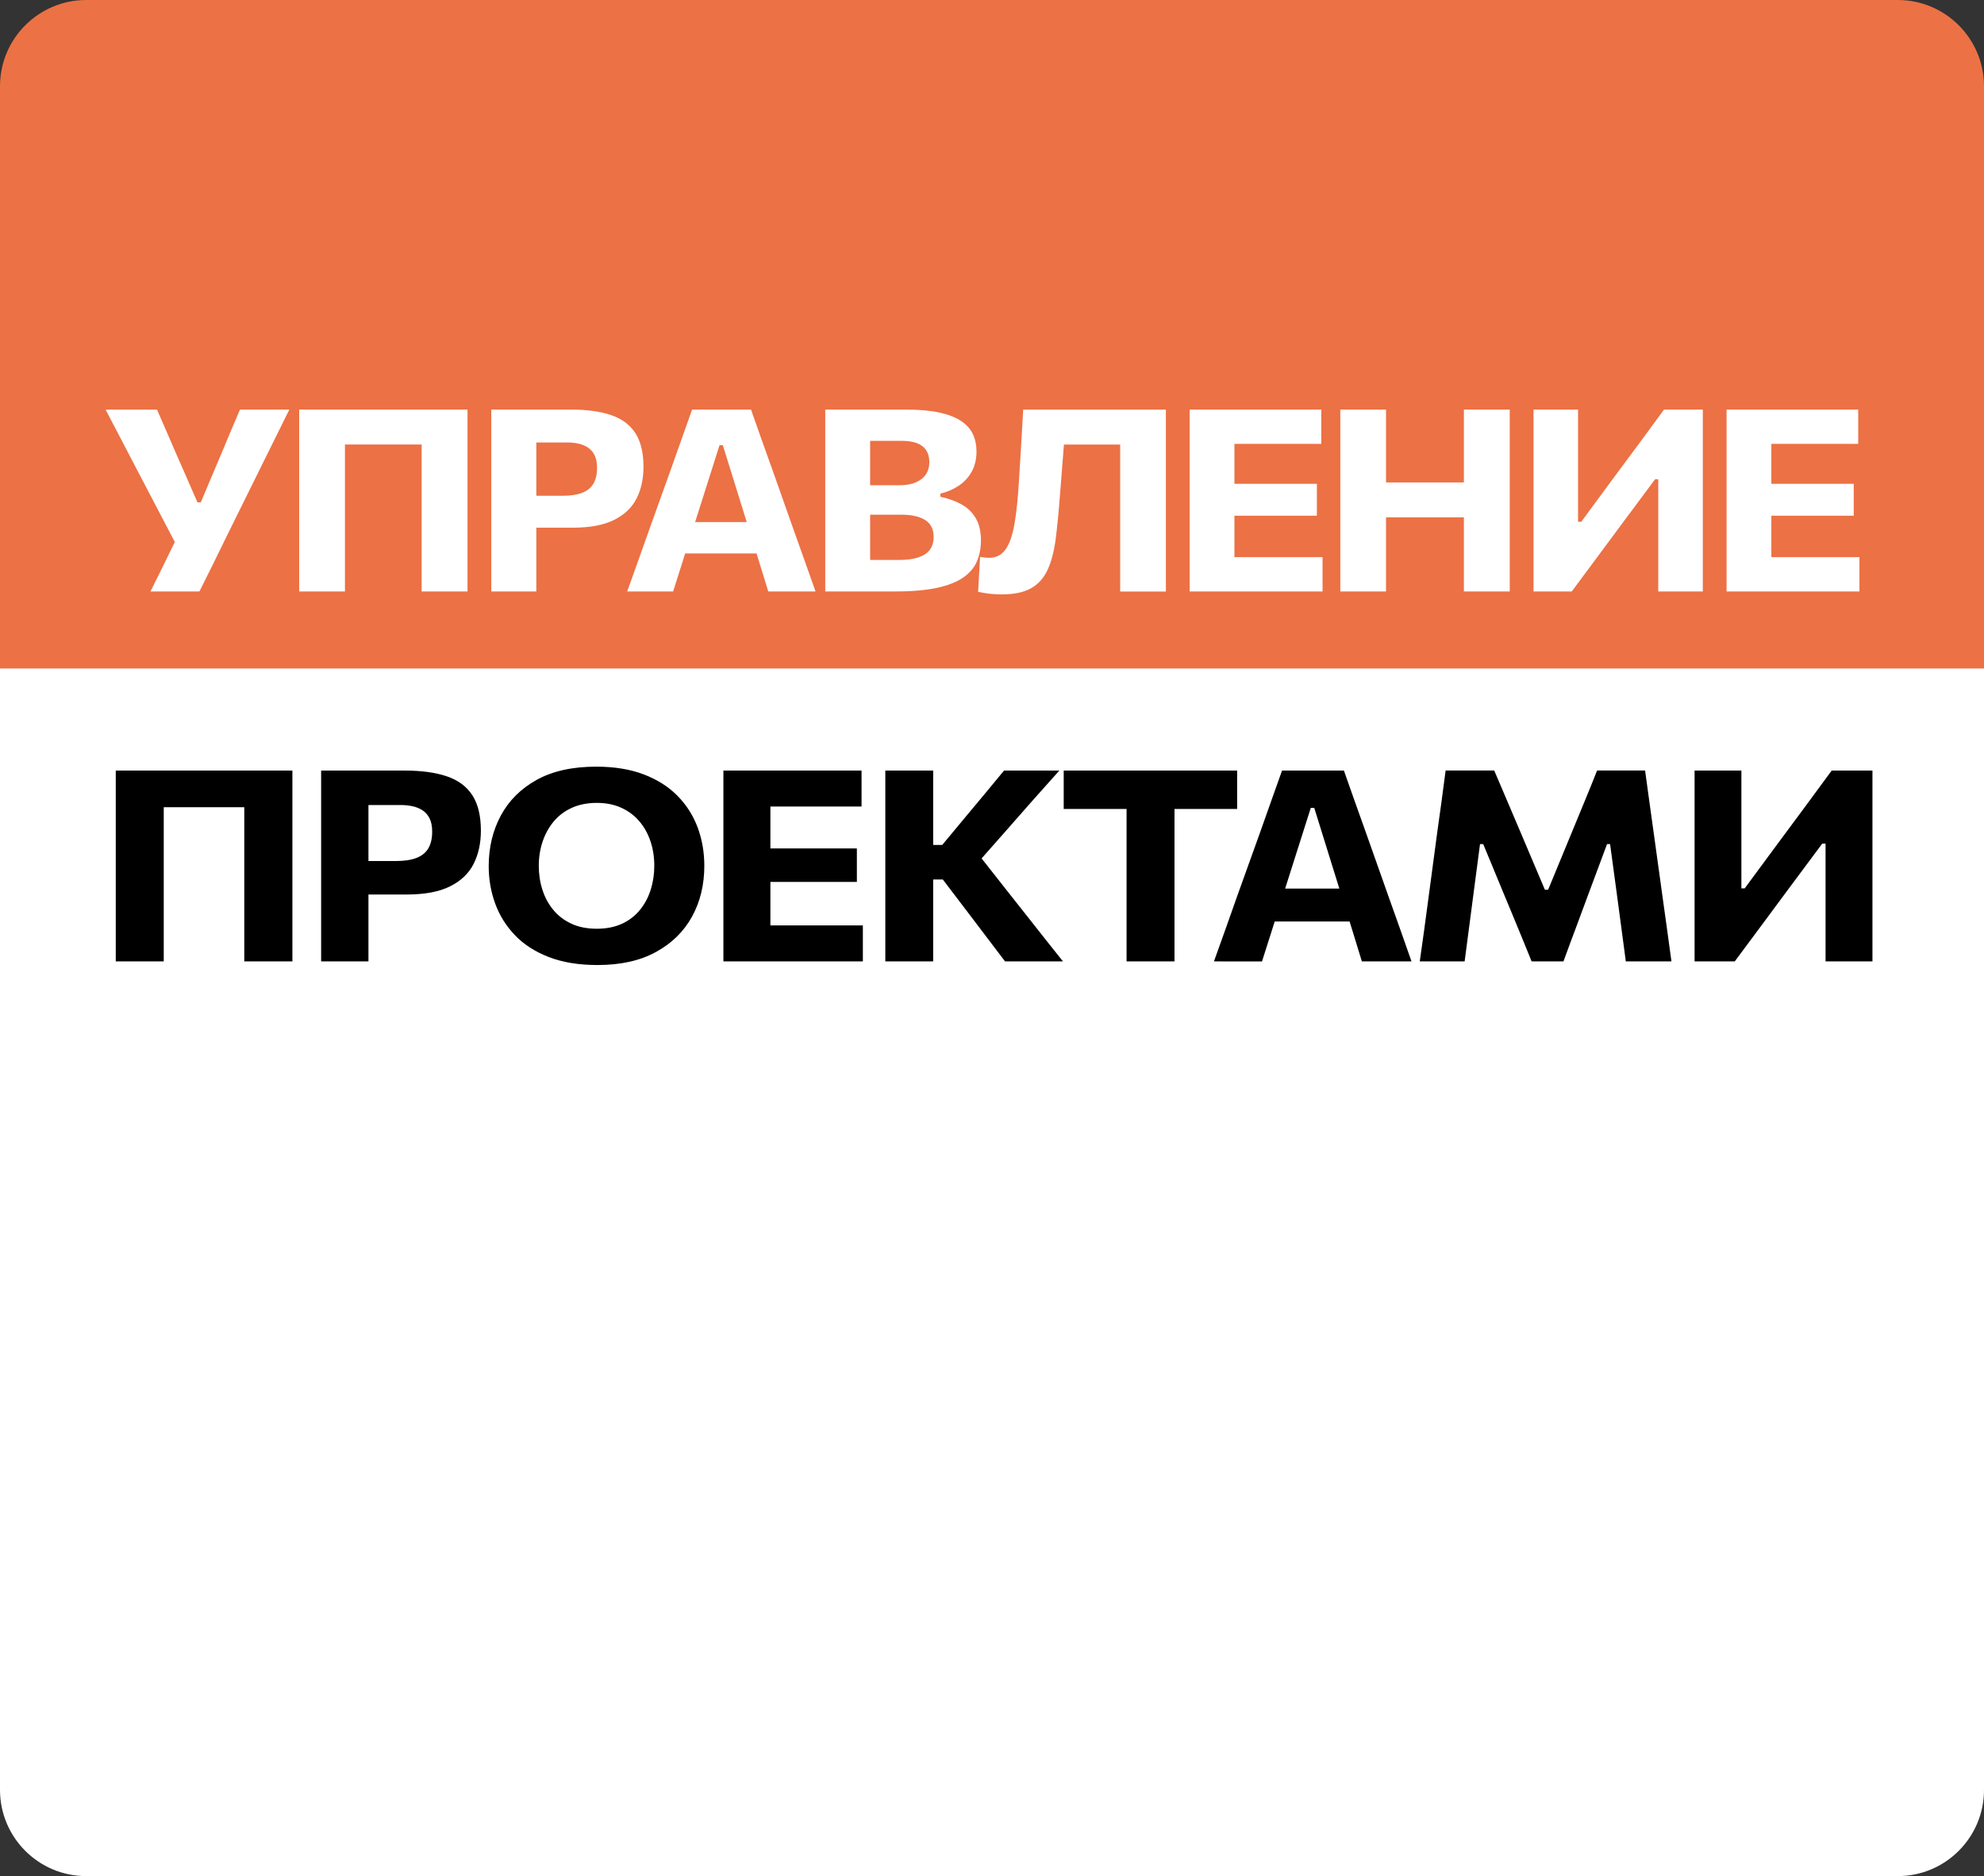 <?xml version="1.0" encoding="utf-8"?>
<!-- Generator: Adobe Illustrator 16.0.0, SVG Export Plug-In . SVG Version: 6.00 Build 0)  -->
<!DOCTYPE svg PUBLIC "-//W3C//DTD SVG 1.1//EN" "http://www.w3.org/Graphics/SVG/1.1/DTD/svg11.dtd">
<svg version="1.1" id="Слой_1" xmlns="http://www.w3.org/2000/svg" xmlns:xlink="http://www.w3.org/1999/xlink" x="0px" y="0px"
	 width="92px" height="87px" viewBox="0 0 92 87" enable-background="new 0 0 92 87" xml:space="preserve">
<rect x="0" y="0" width="92" height="87" fill="#333333" stroke="none"/>
<g>
	<defs>
		<path id="SVGID_1_" d="M92,83c0,2.209-1.791,4-4,4H4c-2.209,0-4-1.791-4-4V4c0-2.209,1.791-4,4-4h84c2.209,0,4,1.791,4,4V83z"/>
	</defs>
	<clipPath id="SVGID_2_">
		<use xlink:href="#SVGID_1_"  overflow="visible"/>
	</clipPath>
	<rect x="-11.878" y="24.699" clip-path="url(#SVGID_2_)" fill="#FFFFFF" width="113.149" height="73.781"/>
	<rect x="-2.906" y="-1.599" clip-path="url(#SVGID_2_)" fill="#EC7145" width="95.74" height="32.599"/>
	<g clip-path="url(#SVGID_2_)">
		<path d="M5.368,44.583c0-0.476,0-0.938,0-1.384c0-0.446,0-0.947,0-1.502v-3.004c0-0.571,0-1.086,0-1.545s0-0.931,0-1.415h8.191
			c0,0.484,0,0.956,0,1.415s0,0.975,0,1.545v3.004c0,0.555,0,1.055,0,1.502c0,0.447,0,0.908,0,1.384h-2.232c0-0.476,0-0.938,0-1.384
			c0-0.446,0-0.947,0-1.502v-2.682c0-0.571,0-1.086,0-1.545s0-0.931,0-1.415l0.629,1.378H6.964l0.629-1.378c0,0.484,0,0.956,0,1.415
			s0,0.975,0,1.545v2.682c0,0.555,0,1.055,0,1.502c0,0.447,0,0.908,0,1.384H5.368z M14.891,44.583c0-0.476,0-0.938,0-1.384
			c0-0.446,0-0.947,0-1.502v-3.004c0-0.571,0-1.086,0-1.545s0-0.931,0-1.415c0.393,0,0.919,0,1.58,0c0.661,0,1.424,0,2.29,0
			c0.78,0,1.433,0.089,1.958,0.267c0.525,0.178,0.92,0.471,1.184,0.878c0.264,0.408,0.396,0.955,0.396,1.642
			c0,0.583-0.113,1.098-0.338,1.542s-0.591,0.792-1.096,1.043c-0.505,0.251-1.172,0.375-2.002,0.375c-0.221,0-0.457,0-0.707,0
			s-0.495,0-0.734,0c-0.239,0-0.444,0-0.615,0v-1.552h1.549c0.388,0,0.706-0.047,0.954-0.143c0.248-0.096,0.432-0.243,0.551-0.444
			c0.119-0.201,0.179-0.46,0.179-0.779c0-0.252-0.042-0.459-0.125-0.621c-0.083-0.161-0.195-0.286-0.335-0.373
			s-0.294-0.148-0.463-0.183c-0.169-0.035-0.339-0.053-0.511-0.053h-2.583l1.062-1.278c0,0.484,0,0.956,0,1.415s0,0.975,0,1.545
			v2.682c0,0.555,0,1.055,0,1.502c0,0.447,0,0.91,0,1.384L14.891,44.583L14.891,44.583z M27.708,44.751
			c-0.871,0-1.624-0.124-2.259-0.37c-0.635-0.246-1.159-0.583-1.569-1.011c-0.41-0.428-0.716-0.917-0.917-1.468
			c-0.201-0.55-0.301-1.129-0.301-1.738c0-0.861,0.186-1.64,0.558-2.337c0.372-0.697,0.927-1.251,1.664-1.661
			c0.737-0.41,1.658-0.614,2.763-0.614c0.839,0,1.571,0.119,2.198,0.357c0.627,0.238,1.149,0.568,1.566,0.99
			s0.729,0.911,0.937,1.465c0.208,0.555,0.312,1.151,0.312,1.788c0,0.881-0.191,1.667-0.572,2.358
			c-0.381,0.691-0.939,1.237-1.674,1.638C29.679,44.551,28.777,44.751,27.708,44.751z M27.675,43.068
			c0.446,0,0.836-0.078,1.17-0.232c0.333-0.155,0.611-0.37,0.832-0.643c0.221-0.273,0.387-0.584,0.497-0.934
			c0.11-0.35,0.166-0.719,0.166-1.108c0-0.41-0.06-0.792-0.179-1.146c-0.12-0.354-0.293-0.663-0.521-0.928
			c-0.228-0.265-0.506-0.472-0.835-0.621c-0.329-0.149-0.706-0.224-1.129-0.224c-0.438,0-0.824,0.077-1.16,0.229
			c-0.336,0.153-0.617,0.365-0.842,0.636c-0.225,0.271-0.397,0.583-0.514,0.934c-0.117,0.352-0.176,0.725-0.176,1.118
			s0.057,0.764,0.169,1.114c0.112,0.35,0.28,0.66,0.504,0.931c0.223,0.271,0.502,0.484,0.838,0.64
			C26.83,42.991,27.224,43.068,27.675,43.068z M33.545,44.583c0-0.476,0-0.938,0-1.384c0-0.446,0-0.947,0-1.502v-3.004
			c0-0.571,0-1.086,0-1.545s0-0.931,0-1.415h6.406v1.669c-0.415,0-0.86,0-1.336,0c-0.476,0-1.036,0-1.681,0h-2.272l1.062-1.347
			c0,0.484,0,0.956,0,1.415s0,0.975,0,1.545v2.359c0,0.55,0,1.05,0,1.499c0,0.449,0,0.912,0,1.387l-0.92-1.347h2.293
			c0.537,0,1.045,0,1.525,0s0.943,0,1.39,0v1.67H33.545z M35.216,40.896v-1.552h1.765c0.595,0,1.105,0,1.529,0
			c0.424,0,0.832,0,1.224,0v1.552c-0.415,0-0.834,0-1.258,0c-0.424,0-0.922,0-1.495,0H35.216z M41.053,44.583
			c0-0.476,0-0.938,0-1.384c0-0.446,0-0.947,0-1.502v-3.004c0-0.571,0-1.086,0-1.545s0-0.931,0-1.415h2.219c0,0.484,0,0.956,0,1.415
			s0,0.975,0,1.545v3.004c0,0.555,0,1.055,0,1.502c0,0.447,0,0.908,0,1.384H41.053z M46.605,44.583
			c-0.297-0.394-0.58-0.762-0.841-1.108c-0.264-0.346-0.522-0.686-0.774-1.021l-1.271-1.67h-0.622v-1.602h0.595l1.136-1.365
			c0.271-0.323,0.539-0.645,0.805-0.965c0.266-0.32,0.575-0.694,0.926-1.12h2.564c-0.42,0.467-0.829,0.927-1.229,1.378
			c-0.398,0.451-0.802,0.906-1.201,1.365l-1.528,1.732l-0.041-0.9l1.696,2.154c0.263,0.331,0.543,0.687,0.844,1.067
			c0.3,0.381,0.592,0.751,0.876,1.111c0.284,0.36,0.534,0.675,0.751,0.943L46.605,44.583L46.605,44.583z M52.24,44.583
			c0-0.476,0-0.938,0-1.384c0-0.446,0-0.947,0-1.502v-2.682c0-0.571,0-1.086,0-1.545s0-0.931,0-1.415l0.839,1.458h-1.278
			c-0.51,0-0.96,0-1.354,0c-0.393,0-0.766,0-1.122,0v-1.781h8.042v1.781c-0.352,0-0.725,0-1.115,0c-0.393,0-0.846,0-1.359,0h-1.276
			l0.846-1.458c0,0.484,0,0.956,0,1.415s0,0.975,0,1.545v2.682c0,0.555,0,1.055,0,1.502c0,0.447,0,0.908,0,1.384H52.24z
			 M56.292,44.583c0.171-0.476,0.351-0.977,0.538-1.502s0.363-1.024,0.529-1.496l1.09-3.035c0.193-0.55,0.369-1.046,0.527-1.487
			c0.155-0.44,0.313-0.884,0.474-1.331h2.868c0.162,0.463,0.32,0.915,0.477,1.353c0.157,0.438,0.331,0.927,0.523,1.465l1.076,3.042
			c0.176,0.488,0.354,0.991,0.537,1.508c0.183,0.517,0.355,1.011,0.522,1.483h-2.302c-0.146-0.472-0.293-0.955-0.444-1.449
			c-0.151-0.494-0.3-0.963-0.438-1.406l-1.326-4.264h-0.161l-1.341,4.221c-0.146,0.459-0.297,0.94-0.457,1.443
			c-0.158,0.503-0.313,0.988-0.463,1.456L56.292,44.583L56.292,44.583z M58.619,42.733l0.236-1.527h4.309l0.189,1.527H58.619z
			 M65.836,44.583c0.066-0.464,0.133-0.927,0.195-1.391c0.063-0.463,0.131-0.966,0.203-1.508l0.396-2.967
			c0.076-0.534,0.146-1.039,0.21-1.515s0.13-0.966,0.195-1.471h2.253c0.217,0.505,0.423,0.988,0.619,1.449
			c0.193,0.461,0.391,0.919,0.585,1.375l1.147,2.706h0.148l1.115-2.7c0.188-0.459,0.378-0.915,0.563-1.365
			c0.188-0.451,0.386-0.939,0.593-1.465h2.226c0.067,0.497,0.135,0.982,0.2,1.458c0.063,0.476,0.136,0.987,0.213,1.533l0.412,2.979
			c0.072,0.538,0.142,1.034,0.207,1.489c0.063,0.456,0.129,0.919,0.19,1.391h-2.116c-0.08-0.621-0.16-1.21-0.235-1.769
			c-0.077-0.559-0.146-1.082-0.21-1.57l-0.284-2.098H74.52l-0.84,2.253c-0.203,0.554-0.406,1.104-0.611,1.648
			s-0.396,1.057-0.569,1.536h-1.478c-0.125-0.312-0.263-0.644-0.407-1c-0.146-0.355-0.298-0.719-0.449-1.089
			c-0.151-0.37-0.306-0.733-0.453-1.089l-0.935-2.259H68.63l-0.274,2.085c-0.063,0.493-0.133,1.019-0.207,1.58
			s-0.151,1.151-0.232,1.772H65.84v0.002H65.836z M78.579,44.583c0-0.476,0-0.938,0-1.384c0-0.446,0-0.947,0-1.502v-3.004
			c0-0.571,0-1.086,0-1.545s0-0.931,0-1.415h2.171c0,0.488,0,0.963,0,1.424c0,0.461,0,0.978,0,1.549v2.489h0.154l1.563-2.117
			c0.396-0.534,0.799-1.074,1.201-1.62s0.826-1.122,1.27-1.726h1.889c0,0.484,0,0.956,0,1.415s0,0.975,0,1.545v3.004
			c0,0.555,0,1.055,0,1.502c0,0.447,0,0.91,0,1.384h-2.174c0-0.479,0-0.943,0-1.391c0-0.447,0-0.949,0-1.508V39.12h-0.153
			l-1.576,2.117c-0.479,0.646-0.917,1.238-1.317,1.778c-0.399,0.54-0.789,1.063-1.164,1.567L78.579,44.583L78.579,44.583z"/>
		<path fill="#FFFFFF" d="M6.978,27.428c0.181-0.359,0.363-0.728,0.548-1.105c0.185-0.378,0.378-0.775,0.58-1.189l-1.946-3.72
			c-0.21-0.402-0.411-0.787-0.603-1.156c-0.191-0.368-0.412-0.79-0.661-1.263h2.385c0.133,0.304,0.252,0.576,0.356,0.816
			c0.105,0.241,0.202,0.464,0.29,0.671c0.088,0.207,0.177,0.414,0.269,0.621c0.091,0.207,0.188,0.431,0.296,0.671l0.664,1.52h0.155
			l0.631-1.496c0.107-0.249,0.205-0.478,0.293-0.689c0.088-0.211,0.176-0.422,0.264-0.633s0.183-0.436,0.284-0.674
			c0.101-0.239,0.216-0.508,0.345-0.808h2.288c-0.258,0.517-0.521,1.049-0.79,1.597c-0.269,0.548-0.519,1.053-0.75,1.514
			l-1.315,2.661c-0.198,0.41-0.414,0.851-0.647,1.322c-0.234,0.472-0.457,0.918-0.667,1.34H6.978L6.978,27.428z M13.874,27.428
			c0-0.454,0-0.893,0-1.319c0-0.426,0-0.903,0-1.431v-2.863c0-0.544,0-1.035,0-1.473s0-0.887,0-1.349h7.805c0,0.461,0,0.911,0,1.349
			s0,0.929,0,1.473v2.863c0,0.528,0,1.005,0,1.431c0,0.426,0,0.865,0,1.319h-2.127c0-0.454,0-0.893,0-1.319c0-0.426,0-0.903,0-1.431
			v-2.555c0-0.544,0-1.035,0-1.473s0-0.887,0-1.349l0.6,1.313h-4.756l0.6-1.313c0,0.461,0,0.911,0,1.349s0,0.929,0,1.473v2.555
			c0,0.528,0,1.005,0,1.431c0,0.426,0,0.865,0,1.319H13.874z M22.781,27.428c0-0.454,0-0.893,0-1.319c0-0.426,0-0.903,0-1.431
			v-2.863c0-0.544,0-1.035,0-1.473s0-0.887,0-1.349c0.374,0,0.875,0,1.505,0s1.356,0,2.182,0c0.743,0,1.365,0.085,1.866,0.254
			c0.5,0.17,0.876,0.449,1.128,0.837c0.251,0.389,0.377,0.91,0.377,1.564c0,0.556-0.107,1.046-0.322,1.47
			c-0.215,0.424-0.563,0.755-1.044,0.994c-0.481,0.239-1.117,0.358-1.908,0.358c-0.21,0-0.435,0-0.674,0c-0.238,0-0.471,0-0.699,0
			s-0.423,0-0.586,0v-1.479h1.476c0.369,0,0.672-0.045,0.909-0.136c0.237-0.091,0.411-0.231,0.525-0.423
			c0.114-0.191,0.17-0.438,0.17-0.742c0-0.241-0.04-0.438-0.119-0.591c-0.08-0.154-0.186-0.272-0.319-0.355s-0.28-0.141-0.441-0.175
			c-0.161-0.033-0.324-0.05-0.487-0.05h-2.462l1.012-1.218c0,0.461,0,0.911,0,1.349s0,0.929,0,1.473v2.555c0,0.528,0,1.005,0,1.431
			c0,0.426,0,0.865,0,1.319H22.781z M29.083,27.428c0.164-0.454,0.334-0.931,0.513-1.431c0.178-0.501,0.347-0.976,0.506-1.425
			l1.038-2.892c0.185-0.524,0.352-0.997,0.502-1.417c0.15-0.42,0.301-0.843,0.451-1.269h2.733c0.155,0.442,0.306,0.872,0.454,1.29
			c0.147,0.418,0.314,0.883,0.5,1.396l1.025,2.898c0.167,0.465,0.338,0.944,0.512,1.437c0.174,0.493,0.34,0.964,0.5,1.414h-2.191
			c-0.137-0.45-0.279-0.91-0.425-1.381c-0.146-0.471-0.286-0.918-0.419-1.34l-1.263-4.063h-0.154l-1.276,4.021
			c-0.138,0.438-0.283,0.896-0.435,1.375c-0.152,0.479-0.3,0.941-0.441,1.387H29.083z M31.301,25.665l0.226-1.455h4.105l0.18,1.455
			H31.301z M41.497,27.428c-0.464,0-0.895,0-1.292,0s-0.758,0-1.083,0c-0.325,0-0.609,0-0.854,0c0-0.454,0-0.893,0-1.319
			c0-0.426,0-0.903,0-1.431v-2.863c0-0.544,0-1.035,0-1.473s0-0.887,0-1.349c0.52,0,1.104,0,1.753,0s1.304,0,1.966,0
			c0.627,0,1.152,0.046,1.576,0.139c0.424,0.093,0.76,0.225,1.012,0.396c0.251,0.171,0.432,0.375,0.542,0.612
			c0.109,0.237,0.164,0.501,0.164,0.792c0,0.359-0.073,0.67-0.219,0.935c-0.146,0.264-0.346,0.482-0.6,0.654
			c-0.253,0.171-0.539,0.294-0.857,0.37v0.147c0.365,0.075,0.69,0.191,0.976,0.349c0.286,0.158,0.508,0.373,0.667,0.646
			c0.159,0.272,0.239,0.615,0.239,1.029c0,0.355-0.063,0.677-0.185,0.967c-0.123,0.29-0.333,0.54-0.632,0.749
			s-0.706,0.37-1.221,0.482C42.935,27.371,42.283,27.428,41.497,27.428z M40.349,25.967h1.341c0.369,0,0.673-0.042,0.912-0.124
			c0.239-0.083,0.414-0.203,0.525-0.361c0.111-0.158,0.167-0.353,0.167-0.585c0-0.351-0.129-0.61-0.387-0.778
			c-0.258-0.168-0.629-0.251-1.115-0.251h-1.946v-1.366h1.856c0.313,0,0.574-0.046,0.78-0.139c0.206-0.093,0.36-0.218,0.461-0.376
			c0.101-0.157,0.151-0.341,0.151-0.55c0-0.327-0.104-0.575-0.316-0.742c-0.211-0.167-0.531-0.251-0.96-0.251h-1.47
			c0,0.272,0,0.55,0,0.834c0,0.284,0,0.607,0,0.97v2.011c0,0.339,0,0.644,0,0.914S40.349,25.707,40.349,25.967z M46.446,27.564
			c-0.146,0-0.285-0.006-0.416-0.018c-0.131-0.012-0.253-0.026-0.367-0.044c-0.114-0.018-0.216-0.036-0.306-0.056l0.09-1.621
			c0.09,0.016,0.169,0.027,0.238,0.033s0.131,0.009,0.187,0.009c0.318,0,0.569-0.128,0.754-0.384
			c0.185-0.256,0.321-0.649,0.415-1.18c0.093-0.53,0.162-1.203,0.21-2.02c0.034-0.536,0.067-1.083,0.101-1.638
			c0.031-0.556,0.063-1.106,0.094-1.65h6.617c0,0.461,0,0.911,0,1.349c0,0.438,0,0.929,0,1.473v2.863c0,0.528,0,1.005,0,1.431
			c0,0.426,0,0.865,0,1.319h-2.119c0-0.454,0-0.893,0-1.319c0-0.426,0-0.903,0-1.431v-2.555c0-0.544,0-1.035,0-1.473
			s0-0.887,0-1.349l1.021,1.313h-4.679l1.146-1.224c-0.048,0.595-0.094,1.19-0.14,1.783c-0.045,0.593-0.094,1.211-0.146,1.854
			c-0.057,0.75-0.121,1.408-0.194,1.976c-0.075,0.568-0.2,1.041-0.374,1.419c-0.176,0.378-0.43,0.664-0.766,0.854
			C47.479,27.468,47.021,27.564,46.446,27.564z M55.166,27.428c0-0.454,0-0.893,0-1.319c0-0.426,0-0.903,0-1.431v-2.863
			c0-0.544,0-1.035,0-1.473s0-0.887,0-1.349h6.104v1.591c-0.396,0-0.817,0-1.271,0s-0.985,0-1.604,0H56.23l1.012-1.284
			c0,0.461,0,0.911,0,1.349s0,0.929,0,1.473v2.248c0,0.524,0,1,0,1.428c0,0.428,0,0.869,0,1.322l-0.877-1.283h2.186
			c0.512,0,0.995,0,1.453,0c0.457,0,0.898,0,1.324,0v1.591H55.166z M56.758,23.915v-1.479h1.684c0.565,0,1.054,0,1.455,0
			c0.404,0,0.793,0,1.168,0v1.479c-0.396,0-0.795,0-1.197,0c-0.404,0-0.881,0-1.426,0H56.758z M62.152,27.428
			c0-0.454,0-0.893,0-1.319c0-0.426,0-0.903,0-1.431v-2.863c0-0.544,0-1.035,0-1.473s0-0.887,0-1.349h2.119c0,0.461,0,0.911,0,1.349
			s0,0.929,0,1.473v2.863c0,0.528,0,1.005,0,1.431c0,0.426,0,0.865,0,1.319H62.152z M63.691,23.992v-1.621h4.813v1.621H63.691z
			 M67.882,27.428c0-0.454,0-0.893,0-1.319c0-0.426,0-0.903,0-1.431v-2.863c0-0.544,0-1.035,0-1.473s0-0.887,0-1.349h2.126
			c0,0.461,0,0.911,0,1.349s0,0.929,0,1.473v2.863c0,0.528,0,1.005,0,1.431c0,0.426,0,0.865,0,1.319H67.882z M71.111,27.428
			c0-0.454,0-0.893,0-1.319c0-0.426,0-0.903,0-1.431v-2.863c0-0.544,0-1.035,0-1.473s0-0.887,0-1.349h2.065c0,0.465,0,0.918,0,1.357
			c0,0.44,0,0.932,0,1.476v2.372h0.148l1.485-2.017c0.379-0.509,0.763-1.023,1.146-1.543c0.385-0.521,0.787-1.068,1.208-1.645h1.798
			c0,0.461,0,0.911,0,1.349s0,0.929,0,1.473v2.863c0,0.528,0,1.005,0,1.431c0,0.426,0,0.865,0,1.319h-2.066c0-0.458,0-0.899,0-1.325
			s0-0.905,0-1.438v-2.442H76.75l-1.502,2.017c-0.455,0.615-0.874,1.18-1.256,1.695c-0.383,0.514-0.752,1.012-1.109,1.493H71.111z
			 M80.063,27.428c0-0.454,0-0.893,0-1.319c0-0.426,0-0.903,0-1.431v-2.863c0-0.544,0-1.035,0-1.473s0-0.887,0-1.349h6.104v1.591
			c-0.396,0-0.819,0-1.272,0s-0.985,0-1.603,0h-2.165l1.012-1.284c0,0.461,0,0.911,0,1.349s0,0.929,0,1.473v2.248
			c0,0.524,0,1,0,1.428c0,0.428,0,0.869,0,1.322l-0.877-1.283h2.188c0.511,0,0.993,0,1.45,0s0.899,0,1.324,0v1.591H80.063z
			 M81.654,23.915v-1.479h1.683c0.565,0,1.052,0,1.456,0s0.793,0,1.167,0v1.479c-0.396,0-0.795,0-1.198,0c-0.404,0-0.88,0-1.425,0
			H81.654z"/>
	</g>
</g>
</svg>
